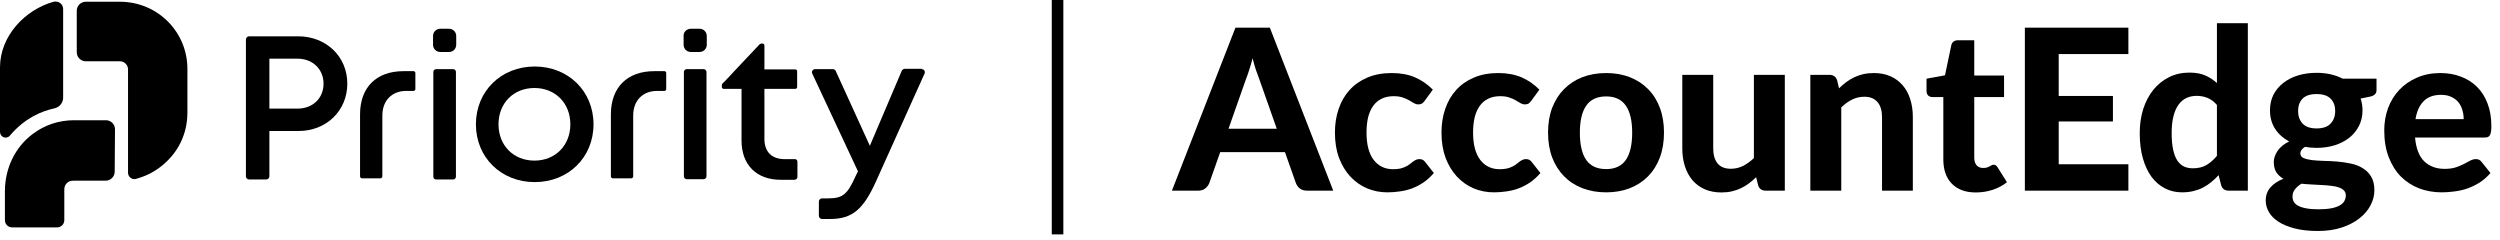 <svg width="499" height="48" viewBox="0 0 499 48" fill="none" xmlns="http://www.w3.org/2000/svg">
<path d="M23.936 0.348H17.114C16.131 0.348 15.321 1.159 15.321 2.145V10.435C15.321 11.42 16.131 12.232 17.114 12.232H23.936C24.861 12.232 25.555 12.985 25.555 13.855V20.406V34.492C25.555 35.304 26.364 35.942 27.116 35.71C28.85 35.246 30.469 34.492 31.915 33.391C35.384 30.782 37.407 26.956 37.407 22.435V13.855C37.465 6.377 31.452 0.348 23.936 0.348Z" fill="black"/>
<path d="M12.604 14.377V1.797C12.604 0.811 11.679 0.116 10.696 0.348C4.914 1.971 0 7.246 0 13.449V16.579V26.319C0 27.362 1.272 27.884 1.966 27.072C4.914 23.594 8.21 22.203 10.87 21.623C11.91 21.391 12.662 20.463 12.604 19.362V14.377Z" fill="black"/>
<path d="M22.953 25.797C22.953 24.812 22.143 24 21.16 24H14.743C11.794 24 8.903 24.927 6.475 26.783C3.006 29.391 0.982 33.623 0.982 38.145V43.942C0.982 44.754 1.618 45.391 2.428 45.391H11.389C12.199 45.391 12.835 44.754 12.835 43.942V37.855C12.835 37.044 13.239 36.58 13.586 36.348C13.933 36.058 14.454 36.058 15.263 36.058H21.102C22.085 36.058 22.895 35.246 22.895 34.261L22.953 25.797Z" fill="black"/>
<path d="M69.322 16.695C69.322 22.087 65.159 26.145 59.609 26.145H53.769V35.188C53.769 35.536 53.48 35.826 53.133 35.826H49.722C49.375 35.826 49.086 35.536 49.086 35.188V7.884C49.086 7.536 49.375 7.246 49.722 7.246H59.609C65.159 7.304 69.322 11.304 69.322 16.695ZM64.581 16.695C64.581 13.855 62.442 11.71 59.378 11.71H53.769V21.681H59.378C62.442 21.681 64.581 19.594 64.581 16.695Z" fill="black"/>
<path d="M87.881 5.739H89.615C90.425 5.739 91.061 6.376 91.061 7.188V8.927C91.061 9.739 90.425 10.376 89.615 10.376H87.881C87.071 10.376 86.435 9.739 86.435 8.927V7.188C86.435 6.376 87.071 5.739 87.881 5.739ZM87.071 13.797H90.425C90.772 13.797 91.003 14.029 91.003 14.376V35.246C91.003 35.594 90.772 35.826 90.425 35.826H87.071C86.724 35.826 86.493 35.594 86.493 35.246V14.376C86.493 14.087 86.724 13.797 87.071 13.797Z" fill="black"/>
<path d="M106.729 36.348C100.022 36.348 94.992 31.42 94.992 24.812C94.992 18.203 100.022 13.275 106.729 13.275C113.435 13.275 118.465 18.203 118.465 24.812C118.465 31.42 113.435 36.348 106.729 36.348ZM113.84 24.812C113.84 20.58 110.833 17.565 106.671 17.565C102.508 17.565 99.501 20.58 99.501 24.812C99.501 29.044 102.508 32.058 106.671 32.058C110.833 32.058 113.84 29.044 113.84 24.812Z" fill="black"/>
<path d="M125.981 35.594C126.213 35.594 126.386 35.42 126.386 35.188V23.072C126.386 20.058 128.294 18.145 131.185 18.145H131.59C131.879 18.145 132.226 18.145 132.63 18.145C132.804 18.145 132.977 17.971 132.977 17.797V14.55C132.977 14.377 132.804 14.203 132.63 14.203H130.607C125.172 14.203 121.934 17.449 121.934 22.84V35.188C121.934 35.42 122.108 35.594 122.339 35.594H125.981Z" fill="black"/>
<path d="M137.083 13.797H140.437C140.784 13.797 141.015 14.087 141.015 14.376V35.188C141.015 35.536 140.726 35.768 140.437 35.768H137.083C136.736 35.768 136.505 35.478 136.505 35.188V14.376C136.505 14.087 136.736 13.797 137.083 13.797ZM137.893 5.739H139.627C140.437 5.739 141.073 6.376 141.073 7.188V8.927C141.073 9.739 140.437 10.376 139.627 10.376H137.893C137.083 10.376 136.447 9.739 136.447 8.927V7.188C136.39 6.376 137.083 5.739 137.893 5.739Z" fill="black"/>
<path d="M159.168 32.29V35.304C159.168 35.594 158.937 35.884 158.59 35.884H155.815C151.016 35.884 148.01 32.927 148.01 28.058V17.739H144.425C144.252 17.739 144.078 17.565 144.078 17.391V16.927C144.078 16.869 144.136 16.753 144.194 16.695L144.772 16.116L147.489 13.217L151.594 8.869C151.71 8.753 151.825 8.695 151.999 8.695H152.23C152.404 8.695 152.577 8.869 152.577 9.043V13.855H158.763C158.937 13.855 159.11 14.029 159.11 14.203V17.391C159.11 17.565 158.937 17.739 158.763 17.739H152.577V27.71C152.577 30.318 154.022 31.768 156.682 31.768H158.648C158.879 31.71 159.168 31.942 159.168 32.29Z" fill="black"/>
<path d="M183.972 13.797C184.435 13.797 184.724 14.261 184.55 14.666L174.837 36.232C172.351 41.739 170.154 43.71 165.702 43.71H164.083C163.736 43.71 163.447 43.42 163.447 43.072V40.232C163.447 39.884 163.736 39.594 164.083 39.594H165.355C168.246 39.594 169.171 38.724 170.732 35.246L171.253 34.203L162.117 14.666C161.944 14.261 162.233 13.797 162.696 13.797H166.223C166.454 13.797 166.685 13.913 166.801 14.145L173.623 29.101L179.983 14.145C180.098 13.913 180.33 13.739 180.561 13.739H183.972V13.797Z" fill="black"/>
<path d="M75.913 35.594C76.144 35.594 76.318 35.42 76.318 35.188V23.072C76.318 20.058 78.226 18.145 81.116 18.145H81.521C81.81 18.145 82.157 18.145 82.562 18.145C82.735 18.145 82.909 17.971 82.909 17.797V14.55C82.909 14.377 82.735 14.203 82.562 14.203H80.538C75.103 14.203 71.866 17.449 71.866 22.84V35.188C71.866 35.42 72.039 35.594 72.27 35.594H75.913Z" fill="black"/>
<path d="M254.846 25.701L251.335 15.746C251.126 15.223 250.903 14.61 250.664 13.908C250.441 13.205 250.224 12.443 250.016 11.621C249.807 12.458 249.583 13.235 249.345 13.953C249.121 14.655 248.905 15.268 248.696 15.791L245.208 25.701H254.846ZM266.116 38.056H260.906C260.325 38.056 259.848 37.921 259.475 37.652C259.117 37.368 258.849 37.009 258.67 36.576L256.478 30.365H243.553L241.362 36.576C241.213 36.95 240.952 37.293 240.579 37.607C240.207 37.906 239.737 38.056 239.17 38.056H233.915L246.595 5.522H253.459L266.116 38.056Z" fill="black"/>
<path d="M284.385 20.096C284.206 20.335 284.027 20.522 283.848 20.656C283.669 20.776 283.416 20.836 283.088 20.836C282.789 20.836 282.498 20.753 282.215 20.589C281.948 20.41 281.633 20.223 281.276 20.029C280.918 19.819 280.494 19.632 280.003 19.468C279.509 19.289 278.898 19.199 278.167 19.199C277.244 19.199 276.438 19.371 275.752 19.715C275.082 20.044 274.522 20.522 274.076 21.15C273.628 21.777 273.295 22.54 273.07 23.437C272.862 24.334 272.756 25.343 272.756 26.463C272.756 28.825 273.225 30.634 274.164 31.89C275.12 33.145 276.417 33.773 278.058 33.773C278.623 33.773 279.106 33.728 279.509 33.639C279.928 33.534 280.286 33.407 280.582 33.257C280.897 33.108 281.164 32.943 281.388 32.764C281.612 32.585 281.82 32.42 282.015 32.271C282.223 32.121 282.423 32.002 282.618 31.912C282.826 31.807 283.058 31.755 283.312 31.755C283.79 31.755 284.16 31.934 284.43 32.293L286.197 34.535C285.54 35.298 284.838 35.933 284.094 36.441C283.349 36.934 282.573 37.331 281.77 37.63C280.98 37.913 280.174 38.108 279.355 38.212C278.533 38.332 277.722 38.392 276.916 38.392C275.499 38.392 274.159 38.13 272.892 37.607C271.624 37.069 270.514 36.292 269.559 35.275C268.606 34.259 267.846 33.011 267.277 31.531C266.726 30.051 266.451 28.362 266.451 26.463C266.451 24.774 266.697 23.205 267.189 21.755C267.68 20.305 268.403 19.049 269.359 17.988C270.311 16.927 271.491 16.097 272.892 15.499C274.306 14.886 275.939 14.58 277.788 14.58C279.547 14.58 281.089 14.864 282.418 15.432C283.744 16 284.937 16.822 285.994 17.898L284.385 20.096Z" fill="black"/>
<path d="M305.655 20.096C305.476 20.335 305.297 20.522 305.119 20.656C304.94 20.776 304.686 20.836 304.358 20.836C304.059 20.836 303.768 20.753 303.485 20.589C303.219 20.41 302.904 20.223 302.546 20.029C302.189 19.819 301.764 19.632 301.271 19.468C300.78 19.289 300.169 19.199 299.437 19.199C298.514 19.199 297.708 19.371 297.022 19.715C296.353 20.044 295.792 20.522 295.347 21.15C294.898 21.777 294.562 22.54 294.341 23.437C294.13 24.334 294.026 25.343 294.026 26.463C294.026 28.825 294.495 30.634 295.435 31.89C296.39 33.145 297.687 33.773 299.325 33.773C299.894 33.773 300.377 33.728 300.78 33.639C301.199 33.534 301.556 33.407 301.852 33.257C302.167 33.108 302.434 32.943 302.658 32.764C302.882 32.585 303.091 32.42 303.285 32.271C303.493 32.121 303.694 32.002 303.888 31.912C304.097 31.807 304.329 31.755 304.582 31.755C305.06 31.755 305.431 31.934 305.7 32.293L307.467 34.535C306.81 35.298 306.109 35.933 305.364 36.441C304.62 36.934 303.843 37.331 303.04 37.63C302.247 37.913 301.444 38.108 300.622 38.212C299.803 38.332 298.992 38.392 298.186 38.392C296.769 38.392 295.427 38.13 294.162 37.607C292.894 37.069 291.784 36.292 290.829 35.275C289.874 34.259 289.116 33.011 288.547 31.531C287.998 30.051 287.72 28.362 287.72 26.463C287.72 24.774 287.966 23.205 288.459 21.755C288.95 20.305 289.674 19.049 290.629 17.988C291.581 16.927 292.758 16.097 294.162 15.499C295.576 14.886 297.209 14.58 299.058 14.58C300.817 14.58 302.359 14.864 303.688 15.432C305.014 16 306.207 16.822 307.264 17.898L305.655 20.096Z" fill="black"/>
<path d="M320.596 14.58C322.325 14.58 323.899 14.857 325.316 15.41C326.73 15.963 327.947 16.755 328.958 17.786C329.972 18.803 330.757 20.044 331.307 21.508C331.859 22.973 332.134 24.625 332.134 26.463C332.134 28.302 331.859 29.961 331.307 31.441C330.757 32.906 329.972 34.154 328.958 35.185C327.947 36.217 326.73 37.009 325.316 37.562C323.899 38.115 322.325 38.392 320.596 38.392C318.853 38.392 317.265 38.115 315.832 37.562C314.418 37.009 313.201 36.217 312.187 35.185C311.176 34.154 310.383 32.906 309.818 31.441C309.265 29.961 308.99 28.302 308.99 26.463C308.99 24.625 309.265 22.973 309.818 21.508C310.383 20.044 311.176 18.803 312.187 17.786C313.201 16.755 314.418 15.963 315.832 15.41C317.265 14.857 318.853 14.58 320.596 14.58ZM320.596 33.751C322.357 33.751 323.659 33.145 324.51 31.934C325.359 30.709 325.783 28.892 325.783 26.486C325.783 24.094 325.359 22.293 324.51 21.082C323.659 19.857 322.357 19.244 320.596 19.244C318.792 19.244 317.465 19.857 316.617 21.082C315.766 22.293 315.341 24.094 315.341 26.486C315.341 28.892 315.766 30.709 316.617 31.934C317.465 33.145 318.792 33.751 320.596 33.751Z" fill="black"/>
<path d="M356.249 14.939V38.056H352.446C351.656 38.056 351.149 37.697 350.925 36.98L350.522 35.365C350.061 35.813 349.583 36.225 349.092 36.598C348.601 36.972 348.07 37.293 347.504 37.562C346.952 37.831 346.349 38.041 345.692 38.19C345.052 38.34 344.35 38.414 343.592 38.414C342.338 38.414 341.22 38.198 340.238 37.764C339.267 37.331 338.455 36.725 337.799 35.948C337.143 35.171 336.644 34.244 336.302 33.168C335.958 32.092 335.787 30.911 335.787 29.625V14.939H341.959V29.625C341.959 30.911 342.25 31.912 342.832 32.63C343.427 33.332 344.307 33.684 345.468 33.684C346.333 33.684 347.147 33.497 347.907 33.123C348.668 32.734 349.391 32.211 350.077 31.553V14.939H356.249Z" fill="black"/>
<path d="M367.066 17.629C367.528 17.181 368.006 16.77 368.497 16.396C369.004 16.023 369.535 15.701 370.085 15.432C370.653 15.163 371.256 14.954 371.896 14.804C372.553 14.655 373.26 14.58 374.02 14.58C375.272 14.58 376.385 14.797 377.353 15.23C378.322 15.664 379.133 16.269 379.79 17.047C380.462 17.824 380.961 18.75 381.289 19.827C381.631 20.903 381.802 22.084 381.802 23.369V38.056H375.654V23.369C375.654 22.084 375.355 21.09 374.76 20.387C374.162 19.67 373.284 19.311 372.121 19.311C371.256 19.311 370.442 19.498 369.682 19.872C368.924 20.245 368.201 20.768 367.515 21.441V38.056H361.343V14.939H365.143C365.919 14.939 366.434 15.298 366.688 16.015L367.066 17.629Z" fill="black"/>
<path d="M394.373 38.414C393.329 38.414 392.403 38.265 391.6 37.966C390.794 37.652 390.117 37.211 389.564 36.643C389.012 36.075 388.596 35.388 388.313 34.58C388.03 33.773 387.888 32.861 387.888 31.845V19.378H385.719C385.391 19.378 385.108 19.274 384.868 19.065C384.646 18.855 384.534 18.541 384.534 18.123V15.701L388.222 15.029L389.476 9.042C389.639 8.37 390.093 8.033 390.84 8.033H394.061V15.074H400.009V19.378H394.061V31.441C394.061 32.084 394.207 32.592 394.506 32.966C394.818 33.34 395.259 33.526 395.827 33.526C396.123 33.526 396.377 33.497 396.585 33.437C396.796 33.362 396.975 33.287 397.124 33.213C397.271 33.123 397.407 33.048 397.524 32.988C397.66 32.914 397.794 32.876 397.927 32.876C398.106 32.876 398.255 32.921 398.375 33.011C398.496 33.086 398.613 33.22 398.733 33.414L400.59 36.374C399.739 37.047 398.778 37.555 397.703 37.899C396.63 38.242 395.52 38.414 394.373 38.414Z" fill="black"/>
<path d="M410.917 10.791V19.154H421.74V24.244H410.917V32.786H424.825V38.056H404.163V5.522H424.825V10.791H410.917Z" fill="black"/>
<path d="M442.498 20.948C441.916 20.275 441.281 19.804 440.596 19.535C439.926 19.266 439.211 19.132 438.45 19.132C437.703 19.132 437.025 19.274 436.414 19.558C435.803 19.842 435.275 20.29 434.826 20.903C434.394 21.501 434.058 22.271 433.82 23.212C433.583 24.154 433.463 25.275 433.463 26.576C433.463 27.861 433.559 28.953 433.754 29.849C433.948 30.746 434.223 31.471 434.581 32.024C434.954 32.577 435.4 32.981 435.923 33.235C436.443 33.474 437.025 33.594 437.666 33.594C438.754 33.594 439.664 33.377 440.395 32.944C441.14 32.51 441.842 31.897 442.498 31.105V20.948ZM448.668 4.625V38.056H444.868C444.078 38.056 443.571 37.697 443.347 36.98L442.832 34.961C442.37 35.47 441.879 35.933 441.356 36.352C440.849 36.77 440.299 37.136 439.702 37.45C439.107 37.749 438.464 37.981 437.778 38.145C437.092 38.31 436.347 38.392 435.542 38.392C434.306 38.392 433.172 38.13 432.145 37.607C431.115 37.084 430.221 36.322 429.46 35.32C428.716 34.304 428.134 33.063 427.715 31.598C427.299 30.133 427.091 28.459 427.091 26.576C427.091 24.857 427.32 23.257 427.782 21.777C428.259 20.298 428.932 19.02 429.796 17.943C430.661 16.867 431.704 16.023 432.926 15.41C434.149 14.797 435.504 14.491 436.996 14.491C438.247 14.491 439.299 14.677 440.15 15.051C441.015 15.425 441.796 15.933 442.498 16.576V4.625H448.668Z" fill="black"/>
<path d="M462.389 25.634C463.656 25.634 464.588 25.312 465.185 24.67C465.796 24.027 466.101 23.197 466.101 22.181C466.101 21.12 465.796 20.29 465.185 19.692C464.588 19.079 463.656 18.773 462.389 18.773C461.121 18.773 460.19 19.079 459.595 19.692C458.997 20.29 458.701 21.12 458.701 22.181C458.701 23.182 458.997 24.012 459.595 24.67C460.206 25.312 461.137 25.634 462.389 25.634ZM468.225 38.997C468.225 38.593 468.099 38.265 467.846 38.011C467.592 37.756 467.251 37.555 466.818 37.405C466.399 37.256 465.901 37.151 465.319 37.091C464.737 37.017 464.118 36.964 463.464 36.934C462.808 36.889 462.13 36.852 461.428 36.822C460.726 36.792 460.041 36.74 459.371 36.665C458.848 36.979 458.415 37.353 458.074 37.786C457.746 38.205 457.583 38.683 457.583 39.221C457.583 39.595 457.663 39.939 457.828 40.253C458.007 40.567 458.298 40.836 458.701 41.06C459.101 41.284 459.632 41.456 460.289 41.576C460.943 41.71 461.764 41.777 462.746 41.777C463.76 41.777 464.62 41.71 465.319 41.576C466.021 41.441 466.586 41.247 467.019 40.993C467.451 40.753 467.758 40.462 467.937 40.118C468.129 39.775 468.225 39.401 468.225 38.997ZM474.354 15.701V17.966C474.354 18.324 474.25 18.608 474.039 18.818C473.847 19.027 473.519 19.184 473.057 19.288L471.179 19.67C471.432 20.402 471.558 21.187 471.558 22.024C471.558 23.175 471.32 24.214 470.842 25.141C470.381 26.052 469.74 26.837 468.919 27.495C468.099 28.138 467.131 28.638 466.013 28.997C464.894 29.341 463.686 29.513 462.389 29.513C461.57 29.513 460.801 29.445 460.086 29.311C459.462 29.7 459.147 30.126 459.147 30.589C459.147 31.023 459.355 31.336 459.774 31.531C460.206 31.725 460.764 31.867 461.45 31.957C462.151 32.032 462.941 32.084 463.822 32.114C464.716 32.129 465.618 32.173 466.528 32.248C467.451 32.323 468.353 32.457 469.233 32.652C470.127 32.831 470.917 33.138 471.603 33.571C472.302 33.99 472.862 34.55 473.279 35.253C473.711 35.955 473.927 36.86 473.927 37.966C473.927 38.997 473.674 39.999 473.167 40.97C472.662 41.942 471.923 42.809 470.955 43.571C469.999 44.333 468.822 44.946 467.422 45.41C466.021 45.873 464.425 46.105 462.634 46.105C460.862 46.105 459.317 45.933 458.007 45.589C456.71 45.26 455.63 44.812 454.765 44.244C453.914 43.691 453.281 43.048 452.862 42.316C452.446 41.583 452.238 40.821 452.238 40.029C452.238 38.997 452.55 38.123 453.177 37.405C453.802 36.688 454.666 36.112 455.771 35.679C455.189 35.35 454.72 34.924 454.362 34.401C454.018 33.862 453.847 33.168 453.847 32.316C453.847 31.628 454.093 30.903 454.586 30.141C455.093 29.378 455.867 28.743 456.911 28.235C455.734 27.607 454.802 26.77 454.117 25.724C453.431 24.662 453.087 23.429 453.087 22.024C453.087 20.873 453.319 19.834 453.78 18.907C454.258 17.981 454.914 17.196 455.747 16.553C456.582 15.895 457.567 15.395 458.701 15.051C459.832 14.707 461.063 14.535 462.389 14.535C464.358 14.535 466.095 14.924 467.6 15.701H474.354Z" fill="black"/>
<path d="M491.75 23.773C491.75 23.13 491.662 22.517 491.48 21.934C491.317 21.351 491.048 20.836 490.677 20.387C490.303 19.939 489.834 19.588 489.268 19.334C488.702 19.064 488.022 18.93 487.232 18.93C485.756 18.93 484.601 19.348 483.766 20.186C482.933 21.023 482.389 22.218 482.135 23.773H491.75ZM482.045 27.45C482.239 29.617 482.85 31.202 483.878 32.203C484.921 33.205 486.279 33.706 487.947 33.706C488.798 33.706 489.53 33.608 490.141 33.414C490.765 33.205 491.309 32.981 491.771 32.742C492.249 32.487 492.673 32.263 493.047 32.069C493.434 31.86 493.815 31.755 494.186 31.755C494.664 31.755 495.037 31.934 495.304 32.293L497.095 34.535C496.438 35.298 495.715 35.933 494.925 36.441C494.135 36.934 493.316 37.331 492.465 37.63C491.616 37.913 490.76 38.108 489.895 38.212C489.028 38.332 488.195 38.392 487.39 38.392C485.78 38.392 484.273 38.13 482.872 37.607C481.487 37.069 480.27 36.284 479.227 35.253C478.199 34.207 477.385 32.913 476.79 31.374C476.193 29.834 475.896 28.048 475.896 26.015C475.896 24.446 476.15 22.966 476.657 21.576C477.177 20.186 477.922 18.975 478.893 17.943C479.862 16.912 481.039 16.097 482.426 15.499C483.811 14.886 485.378 14.58 487.12 14.58C488.596 14.58 489.954 14.819 491.192 15.298C492.444 15.761 493.516 16.441 494.41 17.338C495.32 18.235 496.022 19.341 496.513 20.656C497.02 21.957 497.273 23.444 497.273 25.118C497.273 25.582 497.252 25.963 497.207 26.262C497.161 26.561 497.087 26.8 496.983 26.979C496.879 27.159 496.737 27.286 496.558 27.36C496.38 27.42 496.147 27.45 495.864 27.45H482.045Z" fill="black"/>
<path fill-rule="evenodd" clip-rule="evenodd" d="M209.932 46.783V0H212.244V46.783H209.932Z" fill="black"/>
</svg>
